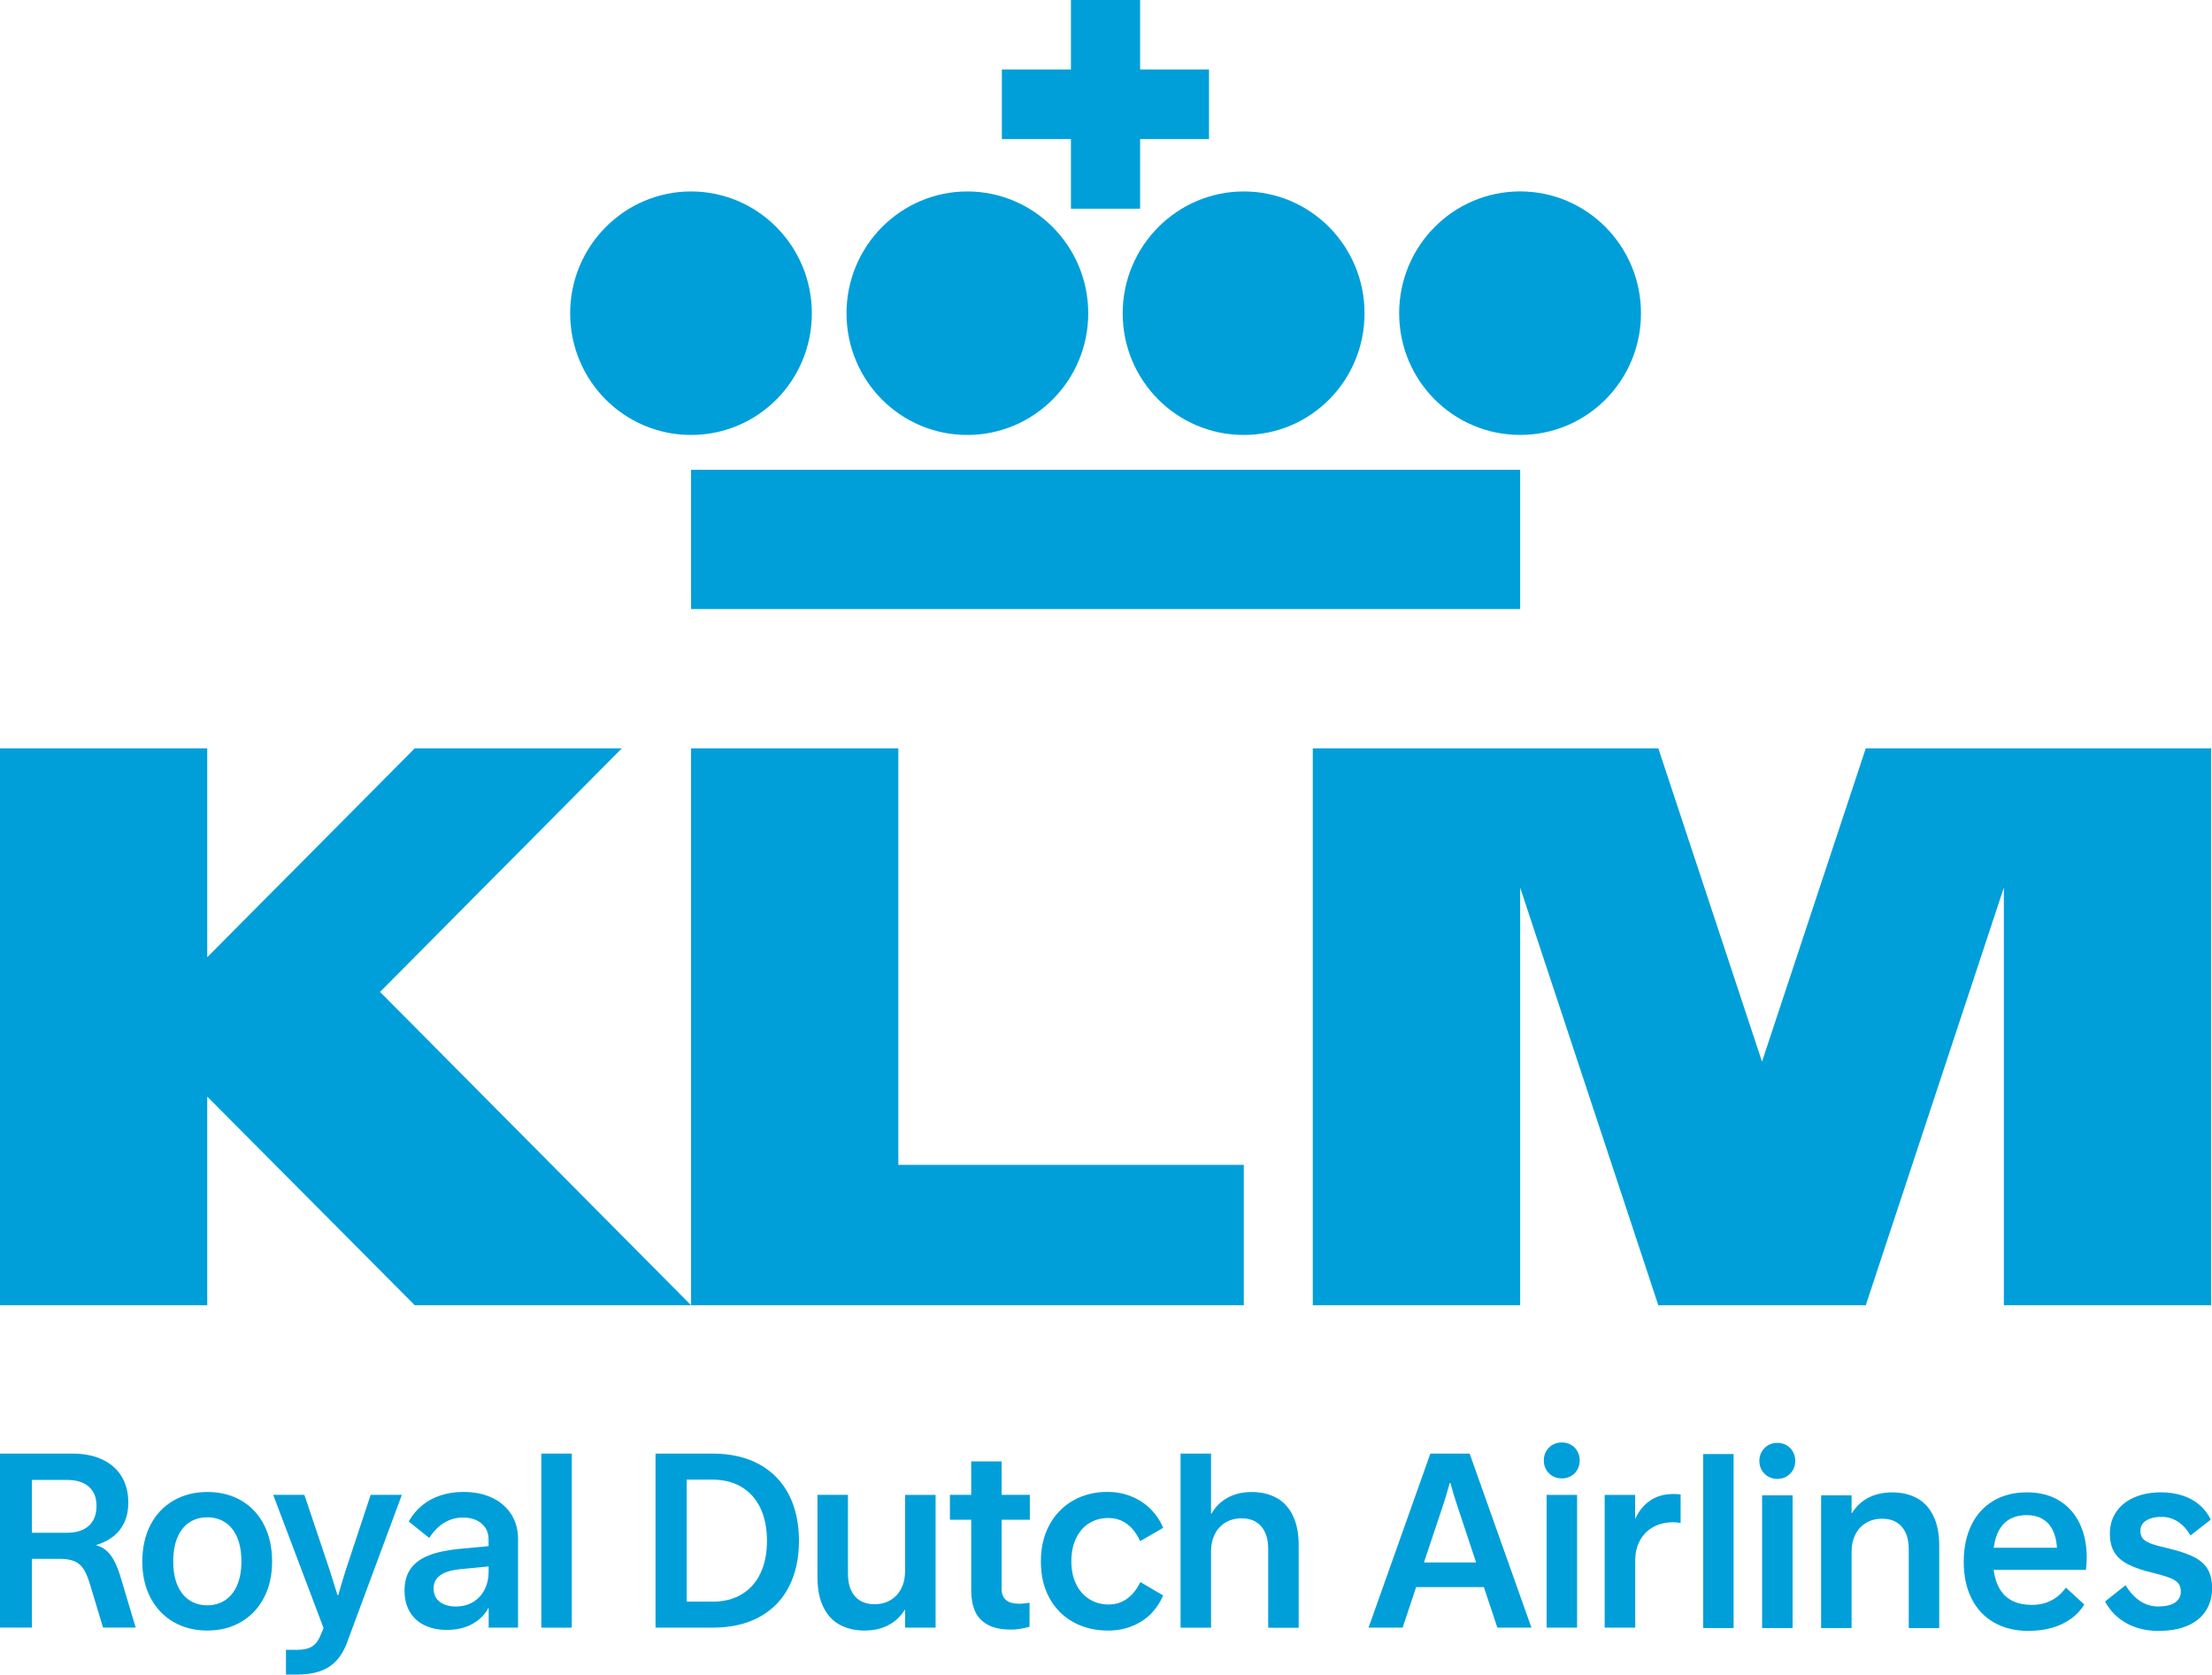 <?xml version="1.0" encoding="UTF-8" standalone="no"?><svg xmlns="http://www.w3.org/2000/svg" fill="none" height="81" style="" viewBox="0 0 107 81" width="107">
  <g clip-path="url(#clip0_342_52180)">
    <path d="M51.804 10.096H55.15V6.728H58.483V3.36H55.15V0H51.804V3.36H48.463V6.728H51.804V10.096ZM73.534 9.259C70.295 9.259 67.681 11.901 67.681 15.153C67.681 18.406 70.295 21.037 73.534 21.037C76.773 21.037 79.378 18.408 79.378 15.153C79.378 11.899 76.762 9.259 73.534 9.259ZM33.429 29.46H73.534V22.725H33.429V29.46ZM39.271 15.155C39.271 11.901 36.652 9.261 33.429 9.261C30.206 9.261 27.58 11.903 27.58 15.155C27.58 18.408 30.192 21.039 33.429 21.039C36.665 21.039 39.271 18.41 39.271 15.155ZM54.307 15.155C54.307 18.41 56.928 21.039 60.166 21.039C63.405 21.039 66.006 18.41 66.006 15.155C66.006 11.901 63.392 9.261 60.166 9.261C56.941 9.261 54.307 11.903 54.307 15.155ZM46.792 21.039C50.016 21.039 52.641 18.41 52.641 15.155C52.641 11.901 50.016 9.261 46.792 9.261C43.569 9.261 40.948 11.903 40.948 15.155C40.948 18.408 43.551 21.039 46.792 21.039ZM90.252 36.197L85.233 51.352L80.217 36.197H63.503V63.135H73.534V42.933L80.217 63.135H90.252L96.932 42.933V63.135H106.956V36.197H90.252ZM43.455 36.197H33.429V63.135H60.166V56.346H43.455V36.199V36.197ZM30.081 36.197H20.064L10.024 46.302V36.197H0V63.135H10.024V53.041L20.064 63.135H33.429L18.384 47.979L30.081 36.197Z" fill="#009FD9"/>
    <path d="M3.241 74.141C3.531 74.141 3.785 74.093 3.997 73.999C4.208 73.904 4.374 73.758 4.492 73.563C4.61 73.369 4.669 73.13 4.669 72.846C4.669 72.562 4.61 72.332 4.492 72.142C4.374 71.954 4.208 71.814 3.997 71.722C3.785 71.63 3.534 71.584 3.241 71.584H1.544V74.141H3.241ZM0 78.73V70.311H3.496C4.071 70.311 4.562 70.409 4.968 70.606C5.375 70.803 5.683 71.079 5.892 71.433C6.102 71.787 6.207 72.203 6.207 72.682C6.207 73.032 6.145 73.345 6.023 73.618C5.901 73.891 5.724 74.121 5.492 74.307C5.261 74.493 4.984 74.633 4.663 74.729V74.747C4.861 74.801 5.032 74.895 5.178 75.033C5.324 75.169 5.451 75.348 5.56 75.567C5.669 75.788 5.774 76.072 5.875 76.422L6.563 78.727H4.984L4.359 76.654C4.263 76.33 4.16 76.083 4.053 75.91C3.946 75.737 3.8 75.608 3.617 75.525C3.431 75.442 3.184 75.401 2.874 75.401H1.544V78.727H0V78.73Z" fill="#009FD9"/>
    <path d="M10.026 77.649C10.352 77.649 10.64 77.568 10.889 77.404C11.138 77.24 11.33 77 11.47 76.68C11.607 76.361 11.677 75.978 11.677 75.53C11.677 75.081 11.61 74.688 11.474 74.368C11.339 74.049 11.147 73.806 10.898 73.642C10.649 73.476 10.36 73.393 10.028 73.393C9.697 73.393 9.402 73.476 9.155 73.642C8.906 73.808 8.716 74.051 8.581 74.371C8.447 74.692 8.38 75.079 8.38 75.53C8.38 75.98 8.447 76.361 8.583 76.678C8.718 76.995 8.91 77.236 9.159 77.402C9.408 77.568 9.699 77.649 10.028 77.649H10.026ZM10.026 78.87C9.417 78.87 8.873 78.732 8.397 78.459C7.921 78.185 7.55 77.793 7.283 77.288C7.017 76.783 6.884 76.197 6.884 75.532C6.884 74.867 7.015 74.27 7.277 73.763C7.539 73.257 7.91 72.864 8.388 72.586C8.867 72.308 9.415 72.168 10.033 72.168C10.651 72.168 11.201 72.306 11.673 72.584C12.145 72.859 12.512 73.251 12.771 73.756C13.031 74.261 13.162 74.854 13.162 75.53C13.162 76.206 13.029 76.785 12.763 77.29C12.496 77.796 12.127 78.183 11.653 78.459C11.179 78.734 10.638 78.87 10.026 78.87Z" fill="#009FD9"/>
    <path d="M13.833 81V79.803H14.374C14.684 79.803 14.927 79.749 15.097 79.639C15.268 79.53 15.405 79.351 15.506 79.101L15.652 78.751L13.215 72.306H14.724L15.953 75.967C16.069 76.326 16.194 76.722 16.327 77.159H16.362C16.486 76.724 16.604 76.326 16.718 75.967L17.93 72.306H19.439L16.781 79.469C16.587 79.989 16.298 80.377 15.916 80.626C15.534 80.875 15.019 81 14.374 81H13.833Z" fill="#009FD9"/>
    <path d="M22.051 77.706C22.374 77.706 22.656 77.632 22.896 77.483C23.136 77.336 23.32 77.133 23.446 76.877C23.573 76.621 23.636 76.335 23.636 76.02V75.768L22.25 75.902C21.835 75.945 21.516 76.042 21.299 76.195C21.081 76.346 20.974 76.56 20.974 76.838C20.974 77.021 21.018 77.177 21.105 77.306C21.192 77.435 21.317 77.533 21.481 77.603C21.645 77.673 21.835 77.708 22.051 77.708V77.706ZM21.614 78.839C21.21 78.839 20.854 78.767 20.548 78.62C20.24 78.474 20 78.259 19.828 77.973C19.655 77.686 19.568 77.339 19.568 76.93C19.568 76.521 19.664 76.166 19.856 75.891C20.048 75.615 20.336 75.398 20.721 75.243C21.105 75.088 21.596 74.981 22.195 74.922L23.634 74.788V74.449C23.634 74.248 23.584 74.067 23.483 73.909C23.383 73.751 23.239 73.627 23.055 73.537C22.87 73.448 22.649 73.404 22.394 73.404C22.156 73.404 21.937 73.445 21.738 73.528C21.538 73.612 21.358 73.725 21.199 73.87C21.04 74.014 20.893 74.187 20.762 74.39L19.771 73.596C19.937 73.297 20.149 73.041 20.404 72.829C20.657 72.616 20.954 72.452 21.293 72.339C21.631 72.225 22.003 72.166 22.407 72.166C22.946 72.166 23.418 72.262 23.817 72.454C24.217 72.647 24.525 72.916 24.739 73.259C24.953 73.605 25.06 74.001 25.06 74.447V78.728H23.639V77.783H23.621C23.462 78.093 23.208 78.347 22.863 78.544C22.516 78.741 22.101 78.839 21.616 78.839H21.614Z" fill="#009FD9"/>
    <path d="M27.659 78.73H26.185V70.311H27.659V78.73Z" fill="#009FD9"/>
    <path d="M34.455 77.474C35.008 77.474 35.482 77.356 35.877 77.118C36.275 76.881 36.576 76.54 36.786 76.098C36.995 75.656 37.1 75.134 37.1 74.53C37.1 73.926 36.995 73.397 36.786 72.953C36.576 72.509 36.272 72.168 35.873 71.927C35.473 71.689 34.999 71.569 34.447 71.569H33.217V77.47H34.453L34.455 77.474ZM31.71 78.73V70.311H34.462C35.351 70.311 36.111 70.486 36.737 70.834C37.364 71.181 37.84 71.674 38.164 72.306C38.487 72.938 38.648 73.681 38.648 74.532C38.648 75.383 38.487 76.116 38.164 76.748C37.84 77.38 37.367 77.868 36.737 78.213C36.111 78.559 35.351 78.73 34.462 78.73H31.71Z" fill="#009FD9"/>
    <path d="M45.257 72.308V78.73H43.783V77.872H43.759C43.569 78.187 43.307 78.432 42.977 78.607C42.647 78.782 42.258 78.87 41.811 78.87C41.363 78.87 40.948 78.773 40.607 78.583C40.267 78.393 40.005 78.106 39.821 77.721C39.636 77.338 39.544 76.864 39.544 76.3V72.306H41.018V76.118C41.018 76.586 41.129 76.949 41.352 77.207C41.575 77.465 41.892 77.597 42.3 77.597C42.603 77.597 42.865 77.527 43.09 77.389C43.313 77.251 43.486 77.063 43.604 76.822C43.722 76.584 43.781 76.313 43.781 76.009V72.308H45.255H45.257Z" fill="#009FD9"/>
    <path d="M48.895 78.822C48.421 78.822 48.041 78.741 47.76 78.579C47.476 78.417 47.275 78.198 47.157 77.918C47.039 77.64 46.98 77.308 46.98 76.923V73.509H45.949V72.306H46.98V70.689H48.45V72.306H49.815V73.509H48.45V76.849C48.45 77.087 48.52 77.266 48.657 77.389C48.795 77.511 49.009 77.573 49.295 77.573C49.446 77.573 49.616 77.557 49.802 77.527V78.684C49.491 78.778 49.19 78.824 48.897 78.824L48.895 78.822Z" fill="#009FD9"/>
    <path d="M53.586 78.87C52.968 78.87 52.413 78.734 51.922 78.465C51.431 78.194 51.046 77.807 50.767 77.304C50.489 76.8 50.35 76.21 50.35 75.532C50.35 74.854 50.489 74.257 50.769 73.749C51.049 73.242 51.433 72.85 51.92 72.575C52.407 72.301 52.957 72.164 53.567 72.164C53.981 72.164 54.368 72.236 54.726 72.382C55.084 72.529 55.395 72.732 55.657 72.993C55.919 73.253 56.122 73.557 56.266 73.902L55.152 74.546C55.047 74.316 54.923 74.119 54.776 73.953C54.63 73.787 54.46 73.657 54.268 73.566C54.073 73.472 53.857 73.426 53.621 73.426C53.267 73.426 52.955 73.511 52.682 73.681C52.409 73.852 52.2 74.097 52.049 74.414C51.898 74.731 51.824 75.099 51.824 75.514C51.824 75.93 51.898 76.297 52.049 76.612C52.197 76.927 52.411 77.172 52.687 77.347C52.962 77.522 53.278 77.61 53.63 77.61C53.864 77.61 54.075 77.566 54.268 77.476C54.46 77.387 54.63 77.262 54.779 77.1C54.927 76.938 55.054 76.746 55.163 76.525L56.264 77.172C56.13 77.492 55.943 77.778 55.698 78.034C55.453 78.29 55.15 78.493 54.792 78.644C54.431 78.795 54.03 78.872 53.582 78.872L53.586 78.87Z" fill="#009FD9"/>
    <path d="M57.107 78.73V70.311H58.581V73.213H58.605C58.795 72.883 59.055 72.625 59.387 72.444C59.716 72.26 60.105 72.17 60.553 72.17C61.001 72.17 61.416 72.266 61.756 72.457C62.097 72.647 62.359 72.933 62.542 73.318C62.726 73.701 62.82 74.176 62.82 74.74V78.734H61.346V74.922C61.346 74.454 61.234 74.093 61.009 73.832C60.787 73.574 60.47 73.443 60.062 73.443C59.758 73.443 59.496 73.513 59.271 73.651C59.048 73.789 58.876 73.977 58.758 74.217C58.64 74.456 58.581 74.727 58.581 75.031V78.732H57.107V78.73Z" fill="#009FD9"/>
    <path d="M68.878 75.576H71.403L70.47 72.767C70.361 72.444 70.258 72.1 70.162 71.735H70.127C70.027 72.1 69.924 72.446 69.819 72.767L68.88 75.576H68.878ZM66.2 78.73L69.19 70.311H71.09L74.08 78.73H72.431L71.778 76.768H68.502L67.849 78.73H66.2Z" fill="#009FD9"/>
    <path d="M74.814 78.73V72.308H76.288V78.73H74.814ZM75.547 71.512C75.384 71.512 75.237 71.475 75.104 71.398C74.971 71.322 74.868 71.219 74.792 71.088C74.716 70.956 74.678 70.808 74.678 70.641C74.678 70.475 74.716 70.331 74.792 70.197C74.868 70.064 74.971 69.961 75.104 69.885C75.237 69.808 75.384 69.771 75.547 69.771C75.711 69.771 75.864 69.808 75.993 69.885C76.122 69.961 76.227 70.064 76.301 70.197C76.377 70.331 76.415 70.477 76.415 70.641C76.415 70.805 76.377 70.958 76.301 71.088C76.225 71.219 76.122 71.322 75.993 71.398C75.862 71.475 75.713 71.512 75.547 71.512Z" fill="#009FD9"/>
    <path d="M77.622 78.73V72.308H79.096V73.452H79.107C79.286 73.071 79.529 72.778 79.837 72.573C80.145 72.369 80.509 72.266 80.933 72.266C81.101 72.266 81.221 72.273 81.296 72.29V73.668C81.25 73.657 81.193 73.649 81.127 73.642C81.062 73.636 80.996 73.633 80.935 73.633C80.57 73.633 80.247 73.71 79.97 73.865C79.692 74.018 79.476 74.237 79.326 74.519C79.175 74.801 79.099 75.132 79.099 75.508V78.73H77.624H77.622Z" fill="#009FD9"/>
    <path d="M83.859 78.749H82.385V70.333H83.859V78.749Z" fill="#009FD9"/>
    <path d="M85.237 78.749V72.328H86.712V78.749H85.237ZM85.973 71.534C85.81 71.534 85.663 71.496 85.53 71.42C85.399 71.343 85.294 71.241 85.218 71.109C85.141 70.98 85.104 70.829 85.104 70.663C85.104 70.497 85.141 70.353 85.218 70.219C85.294 70.088 85.397 69.983 85.53 69.906C85.661 69.83 85.81 69.793 85.973 69.793C86.137 69.793 86.29 69.83 86.419 69.906C86.55 69.983 86.653 70.086 86.727 70.219C86.803 70.35 86.84 70.499 86.84 70.663C86.84 70.827 86.803 70.98 86.727 71.109C86.65 71.241 86.548 71.343 86.419 71.42C86.288 71.496 86.139 71.534 85.973 71.534Z" fill="#009FD9"/>
    <path d="M88.092 78.749V72.328H89.566V73.185H89.59C89.78 72.87 90.04 72.625 90.372 72.45C90.702 72.275 91.09 72.188 91.538 72.188C91.986 72.188 92.401 72.284 92.741 72.474C93.082 72.664 93.344 72.953 93.528 73.336C93.711 73.719 93.805 74.193 93.805 74.758V78.751H92.331V74.939C92.331 74.471 92.219 74.11 91.994 73.85C91.772 73.592 91.455 73.461 91.047 73.461C90.743 73.461 90.481 73.531 90.256 73.668C90.033 73.806 89.861 73.996 89.743 74.235C89.625 74.473 89.566 74.745 89.566 75.049V78.749H88.092Z" fill="#009FD9"/>
    <path d="M99.501 74.867C99.481 74.539 99.413 74.257 99.3 74.02C99.184 73.784 99.02 73.601 98.806 73.476C98.592 73.349 98.334 73.286 98.031 73.286C97.742 73.286 97.489 73.343 97.266 73.454C97.046 73.568 96.862 73.741 96.723 73.977C96.581 74.213 96.487 74.508 96.441 74.867H99.501ZM98.149 78.889C97.5 78.889 96.939 78.756 96.465 78.487C95.991 78.218 95.626 77.833 95.373 77.328C95.117 76.825 94.991 76.23 94.991 75.549C94.991 74.869 95.113 74.281 95.358 73.773C95.602 73.268 95.956 72.877 96.415 72.601C96.875 72.325 97.419 72.185 98.044 72.185C98.668 72.185 99.164 72.317 99.601 72.579C100.036 72.842 100.367 73.211 100.597 73.688C100.826 74.165 100.942 74.718 100.942 75.348C100.942 75.429 100.937 75.521 100.931 75.619C100.922 75.718 100.913 75.825 100.903 75.936H96.436C96.487 76.311 96.589 76.623 96.744 76.877C96.899 77.131 97.107 77.319 97.365 77.444C97.622 77.568 97.928 77.629 98.282 77.629C98.535 77.629 98.762 77.594 98.968 77.525C99.171 77.454 99.352 77.358 99.507 77.238C99.662 77.118 99.804 76.969 99.933 76.794L100.824 77.612C100.66 77.877 100.45 78.104 100.191 78.292C99.933 78.48 99.629 78.627 99.284 78.73C98.939 78.832 98.559 78.885 98.149 78.885V78.889Z" fill="#009FD9"/>
    <path d="M104.443 78.889C103.844 78.889 103.32 78.767 102.872 78.522C102.425 78.277 102.075 77.925 101.826 77.465L102.818 76.678C103.023 77.013 103.259 77.269 103.523 77.444C103.787 77.618 104.08 77.706 104.403 77.706C104.753 77.706 105.021 77.643 105.211 77.516C105.399 77.389 105.493 77.214 105.493 76.986C105.493 76.822 105.454 76.691 105.373 76.588C105.292 76.488 105.159 76.4 104.971 76.326C104.783 76.251 104.51 76.171 104.152 76.081C103.639 75.961 103.233 75.821 102.931 75.663C102.63 75.506 102.409 75.309 102.27 75.073C102.13 74.836 102.06 74.541 102.06 74.182C102.06 73.778 102.165 73.423 102.372 73.124C102.58 72.822 102.87 72.59 103.244 72.428C103.617 72.266 104.045 72.185 104.532 72.185C104.917 72.185 105.268 72.238 105.585 72.343C105.901 72.448 106.174 72.601 106.402 72.798C106.629 72.997 106.808 73.231 106.941 73.504L105.956 74.274C105.801 73.99 105.602 73.769 105.358 73.609C105.115 73.45 104.851 73.371 104.567 73.371C104.353 73.371 104.17 73.397 104.017 73.452C103.864 73.507 103.744 73.583 103.661 73.681C103.578 73.78 103.536 73.9 103.536 74.04C103.536 74.191 103.571 74.316 103.643 74.408C103.715 74.499 103.84 74.583 104.017 74.653C104.194 74.723 104.454 74.797 104.794 74.874C105.351 75.003 105.786 75.145 106.1 75.3C106.415 75.455 106.644 75.654 106.788 75.895C106.932 76.136 107.004 76.444 107.004 76.818C107.004 77.231 106.906 77.592 106.709 77.903C106.513 78.213 106.222 78.456 105.838 78.627C105.454 78.797 104.989 78.885 104.445 78.885L104.443 78.889Z" fill="#009FD9"/>
  </g>
  <defs>
    <clipPath id="clip0_342_52180">
      <rect fill="white" height="81" width="107"/>
    </clipPath>
  </defs>
</svg>